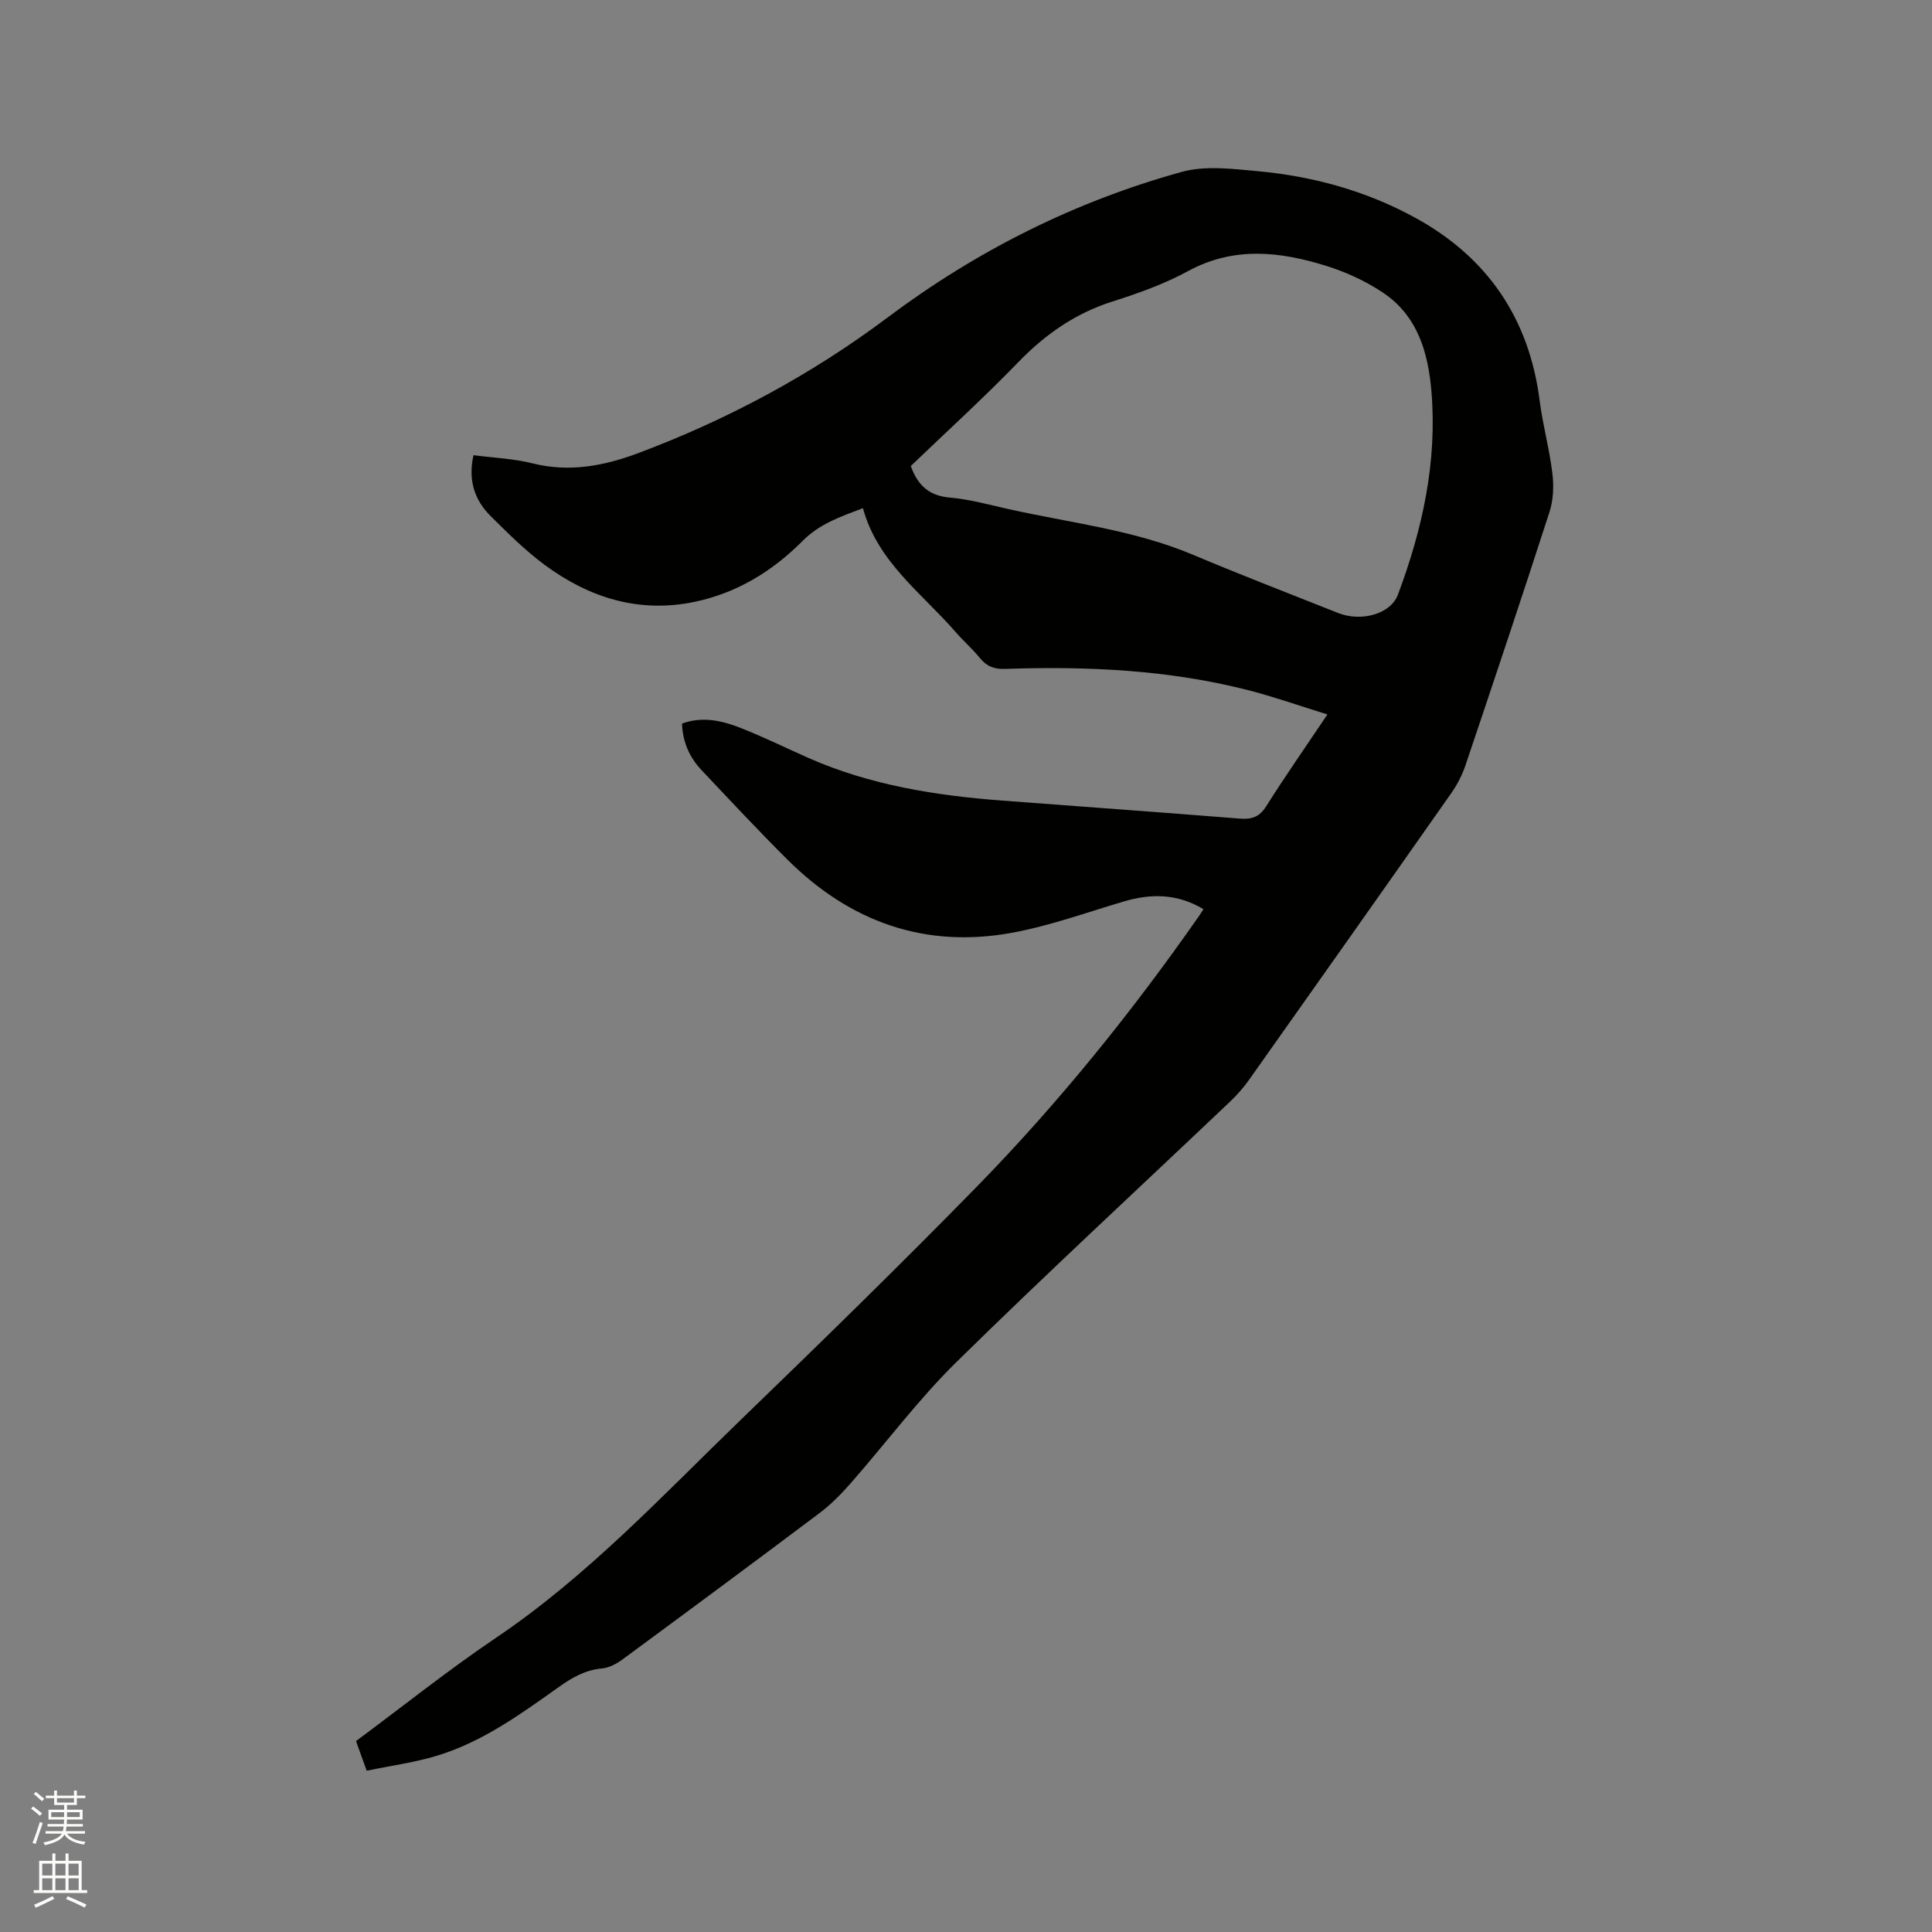 <svg enable-background="new 0 0 400 400" viewBox="0 0 400 400" xmlns="http://www.w3.org/2000/svg"><rect x="0" y="0" width="400" height="400" fill="#808080" stroke="none"/><path d="m6.44 374.46.42-.45c.65.47 1.27.95 1.85 1.44l-.45.49c-.65-.56-1.25-1.06-1.82-1.48m.93 7.33-.63-.26c.55-1.36 1.05-2.8 1.52-4.33.19.1.38.19.59.27-.46 1.29-.95 2.73-1.48 4.32m-.38-10.38.44-.42c.43.34 1.01.82 1.74 1.44l-.49.49c-.53-.51-1.09-1.01-1.69-1.51m2.5.35h1.72v-1.04h.59v1.04h3.52v-1.04h.59v1.04h1.75v.53h-1.75v1.42h-2.03v.97h3.22v2.03h-3.24c0 .35-.01.66-.03.93h3.32v.53h-3.37c-.03.27-.08.58-.15.94h3.96v.53h-3.71c.67.92 1.93 1.48 3.79 1.68-.13.24-.23.44-.29.59-2.13-.38-3.48-1.08-4.04-2.12-.43.97-1.77 1.72-4.03 2.23-.09-.19-.2-.37-.33-.55 2.1-.42 3.37-1.03 3.81-1.83h-3.36v-.53h3.58c.08-.29.13-.61.16-.94h-3.33v-.53h3.39c.02-.27.04-.58.04-.93h-3.23v-2.03h3.25v-.97h-2.07v-1.42h-1.73zm1.12 3.44v1h2.65c.01-.3.02-.44.01-.4v-.25-.35zm1.19-2h3.52v-.91h-3.52zm4.71 2h-2.63v.59c0 .15-.01.28-.01.4h2.64z" fill="#fbfcfa"/><path d="m13.56 383.74h.63v1.52h2.72v6.07h1.13v.6h-11.06v-.6h1.13v-6.07h2.73v-1.52h.63v1.52h2.1v-1.52zm-2.69 8.83.38.56c-1.24.63-2.53 1.25-3.85 1.85-.1-.21-.21-.42-.34-.63 1.36-.55 2.63-1.15 3.81-1.78m-2.13-4.27h2.1v-2.45h-2.1zm0 3.04h2.1v-2.46h-2.1zm2.72-3.04h2.1v-2.45h-2.1zm0 3.04h2.1v-2.46h-2.1zm6.07 3.6c-1.41-.71-2.7-1.3-3.86-1.78l.35-.56c1.45.62 2.75 1.19 3.88 1.72zm-1.25-9.09h-2.1v2.45h2.1zm-2.09 5.49h2.1v-2.46h-2.1z" fill="#fbfcfa"/><path d="m75.92 366.61c-.89-2.46-1.53-4.23-2.21-6.14 9.75-7.23 19.11-14.72 29.02-21.41 18.97-12.8 34.44-29.45 50.73-45.19 16.39-15.84 32.71-31.76 48.65-48.05 17-17.38 32.25-36.28 46.17-56.22.24-.34.45-.7.88-1.37-5.33-3.19-10.75-3.29-16.45-1.6-7.7 2.27-15.33 5.05-23.19 6.49-18 3.3-33.5-2.25-46.4-15.06-6.09-6.05-11.94-12.33-17.84-18.58-2.46-2.6-3.93-5.72-4.08-9.67 4.29-1.57 8.38-.59 12.29.96 4.72 1.87 9.29 4.12 13.93 6.17 12.78 5.64 26.34 7.77 40.14 8.82 16.36 1.24 32.73 2.41 49.09 3.72 2.48.2 4.08-.3 5.5-2.55 3.89-6.17 8.08-12.16 12.68-19.01-5.69-1.76-10.92-3.61-16.26-4.99-16.57-4.26-33.48-5.02-50.49-4.44-2.22.08-3.8-.52-5.2-2.25-1.53-1.89-3.39-3.5-4.99-5.34-7.01-8.09-16.18-14.51-19.23-25.69-4.78 1.82-8.99 3.26-12.48 6.77-6.2 6.25-13.62 10.81-22.39 12.63-11.55 2.4-21.85-.87-31.07-7.69-3.98-2.95-7.54-6.51-11.08-10.01-3.35-3.32-4.78-7.39-3.61-12.67 4.17.55 8.32.71 12.26 1.7 7.58 1.9 14.77.52 21.78-2.1 18.55-6.95 35.89-16.25 51.74-28.14 18.44-13.82 38.71-23.98 60.85-30.11 4.89-1.35 10.5-.63 15.72-.15 11.49 1.05 22.56 4.11 32.68 9.67 14.91 8.18 23.54 20.84 25.71 37.85.64 5.03 2.02 9.98 2.63 15.01.32 2.61.22 5.5-.58 7.98-5.66 17.53-11.51 34.99-17.39 52.44-.7 2.07-1.74 4.1-3 5.88-13.88 19.78-27.82 39.51-41.78 59.23-1.15 1.63-2.49 3.17-3.94 4.54-18.91 17.97-38.08 35.66-56.67 53.94-7.91 7.77-14.6 16.77-21.93 25.13-1.94 2.21-4.05 4.35-6.39 6.12-13.55 10.19-27.18 20.28-40.84 30.34-1.22.9-2.76 1.73-4.22 1.86-3.44.31-6.15 1.85-8.88 3.79-7.86 5.58-15.7 11.3-25.04 14.2-4.71 1.47-9.67 2.11-14.82 3.19zm112.65-270.13c1.43 4.01 3.79 6.17 8.09 6.54 4.08.35 8.11 1.48 12.14 2.38 12.78 2.86 25.91 4.29 38.15 9.44 9.94 4.19 20.01 8.06 30.03 12.05 4.84 1.93 10.93.26 12.44-3.76 5.07-13.52 8.15-27.41 6.95-41.98-.67-8.2-2.88-15.82-10.14-20.63-3.56-2.36-7.61-4.22-11.7-5.49-9.57-2.98-19.11-4.05-28.58 1.11-4.89 2.66-10.26 4.58-15.59 6.27-7.68 2.44-13.89 6.76-19.47 12.51-7.22 7.46-14.91 14.45-22.32 21.56z" fill="#010100"/></svg>
